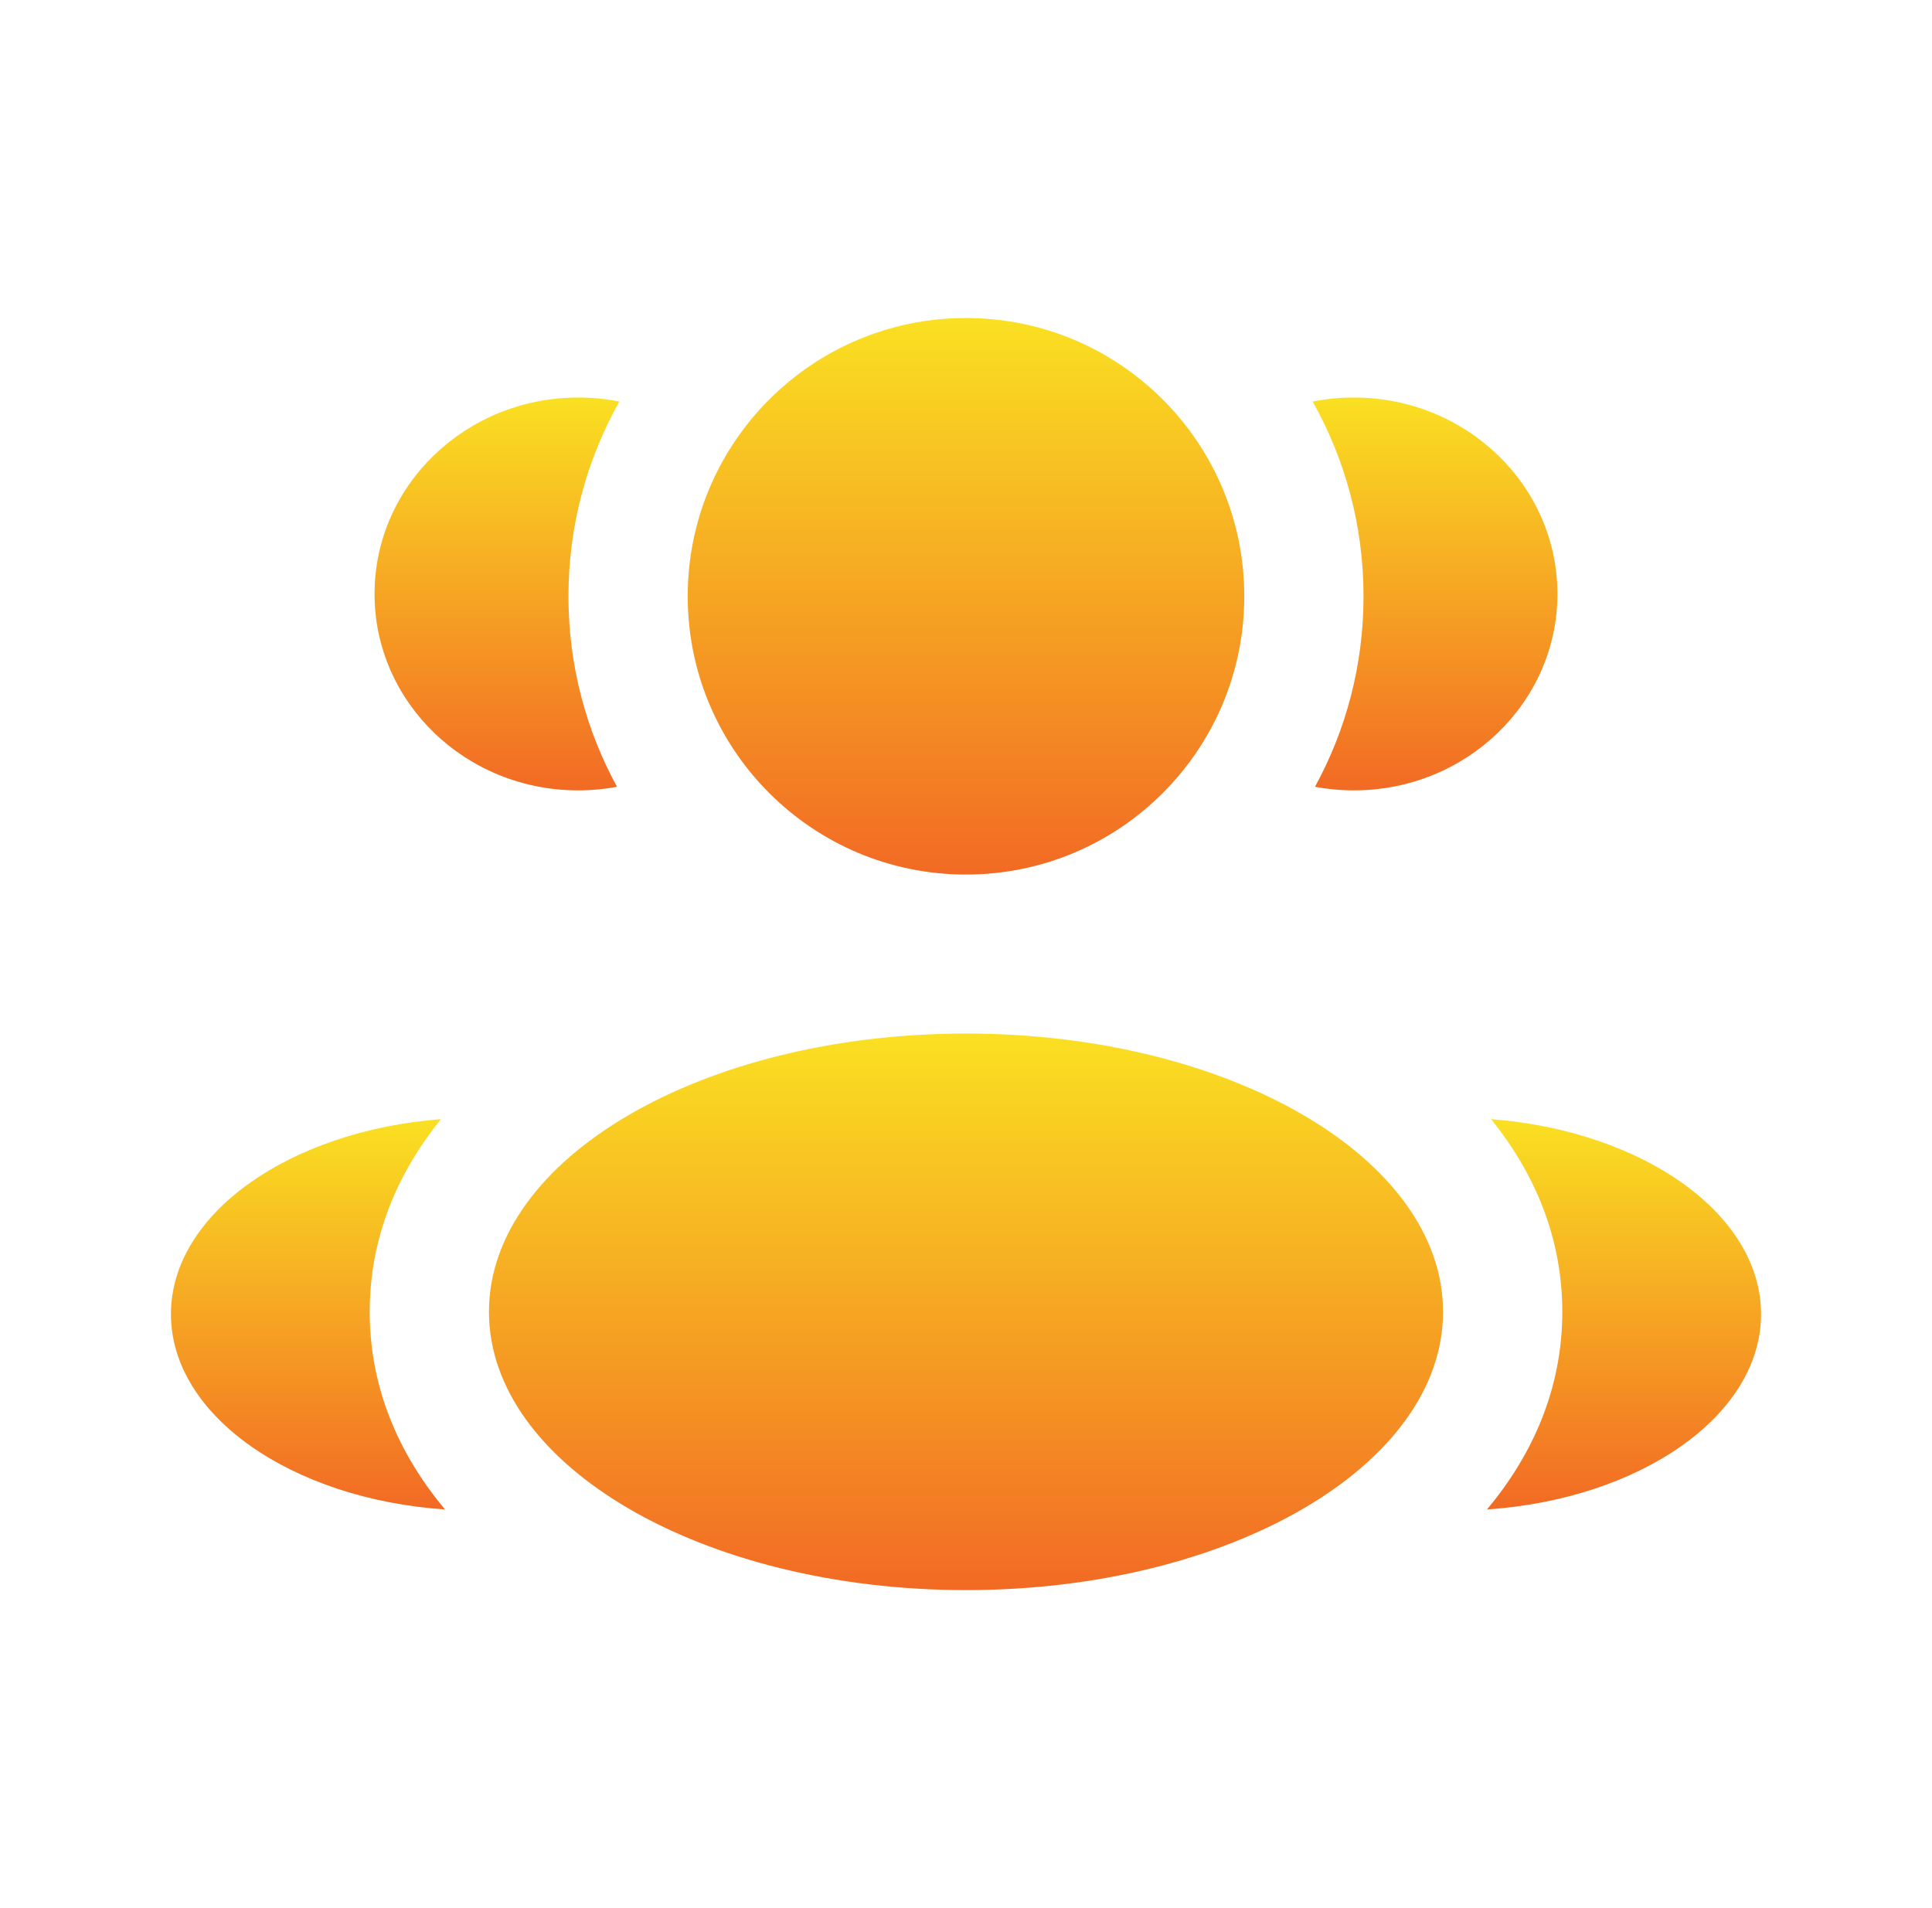<svg width="81" height="80" viewBox="0 0 81 80" fill="none" xmlns="http://www.w3.org/2000/svg">
<g id="users-group-two-rounded-svgrepo-com">
<path id="Vector" d="M52.167 25C52.167 31.443 46.943 36.667 40.5 36.667C34.057 36.667 28.833 31.443 28.833 25C28.833 18.557 34.057 13.333 40.5 13.333C46.943 13.333 52.167 18.557 52.167 25Z" fill="url(#paint0_linear_11_204)"/>
<path id="Vector_2" d="M60.5 55C60.5 61.443 51.546 66.667 40.5 66.667C29.454 66.667 20.5 61.443 20.5 55C20.5 48.557 29.454 43.333 40.5 43.333C51.546 43.333 60.5 48.557 60.5 55Z" fill="url(#paint1_linear_11_204)"/>
<path id="Vector_3" d="M24.24 16.667C24.832 16.667 25.409 16.725 25.967 16.835C24.608 19.248 23.833 22.034 23.833 25C23.833 27.894 24.571 30.616 25.869 32.988C25.341 33.086 24.797 33.138 24.24 33.138C19.525 33.138 15.703 29.45 15.703 24.902C15.703 20.354 19.525 16.667 24.24 16.667Z" fill="url(#paint2_linear_11_204)"/>
<path id="Vector_4" d="M18.658 63.287C16.765 61.024 15.5 58.247 15.5 55C15.5 51.853 16.689 49.147 18.486 46.922C12.137 47.415 7.167 50.887 7.167 55.098C7.167 59.348 12.224 62.846 18.658 63.287Z" fill="url(#paint3_linear_11_204)"/>
<path id="Vector_5" d="M57.166 25C57.166 27.894 56.429 30.616 55.131 32.988C55.658 33.086 56.203 33.138 56.76 33.138C61.474 33.138 65.296 29.45 65.296 24.902C65.296 20.354 61.474 16.667 56.76 16.667C56.168 16.667 55.591 16.725 55.033 16.835C56.391 19.248 57.166 22.034 57.166 25Z" fill="url(#paint4_linear_11_204)"/>
<path id="Vector_6" d="M62.342 63.287C68.775 62.846 73.833 59.348 73.833 55.098C73.833 50.887 68.863 47.415 62.514 46.922C64.311 49.147 65.5 51.853 65.5 55C65.5 58.247 64.235 61.024 62.342 63.287Z" fill="url(#paint5_linear_11_204)"/>
</g>
<defs>
<linearGradient id="paint0_linear_11_204" x1="40.5" y1="13.333" x2="40.5" y2="36.667" gradientUnits="userSpaceOnUse">
<stop stop-color="#FAE022"/>
<stop offset="1" stop-color="#F26A24"/>
</linearGradient>
<linearGradient id="paint1_linear_11_204" x1="40.5" y1="43.333" x2="40.5" y2="66.667" gradientUnits="userSpaceOnUse">
<stop stop-color="#FAE022"/>
<stop offset="1" stop-color="#F26A24"/>
</linearGradient>
<linearGradient id="paint2_linear_11_204" x1="20.835" y1="16.667" x2="20.835" y2="33.138" gradientUnits="userSpaceOnUse">
<stop stop-color="#FAE022"/>
<stop offset="1" stop-color="#F26A24"/>
</linearGradient>
<linearGradient id="paint3_linear_11_204" x1="12.912" y1="46.922" x2="12.912" y2="63.287" gradientUnits="userSpaceOnUse">
<stop stop-color="#FAE022"/>
<stop offset="1" stop-color="#F26A24"/>
</linearGradient>
<linearGradient id="paint4_linear_11_204" x1="60.165" y1="16.667" x2="60.165" y2="33.138" gradientUnits="userSpaceOnUse">
<stop stop-color="#FAE022"/>
<stop offset="1" stop-color="#F26A24"/>
</linearGradient>
<linearGradient id="paint5_linear_11_204" x1="68.088" y1="46.922" x2="68.088" y2="63.287" gradientUnits="userSpaceOnUse">
<stop stop-color="#FAE022"/>
<stop offset="1" stop-color="#F26A24"/>
</linearGradient>
</defs>
</svg>
